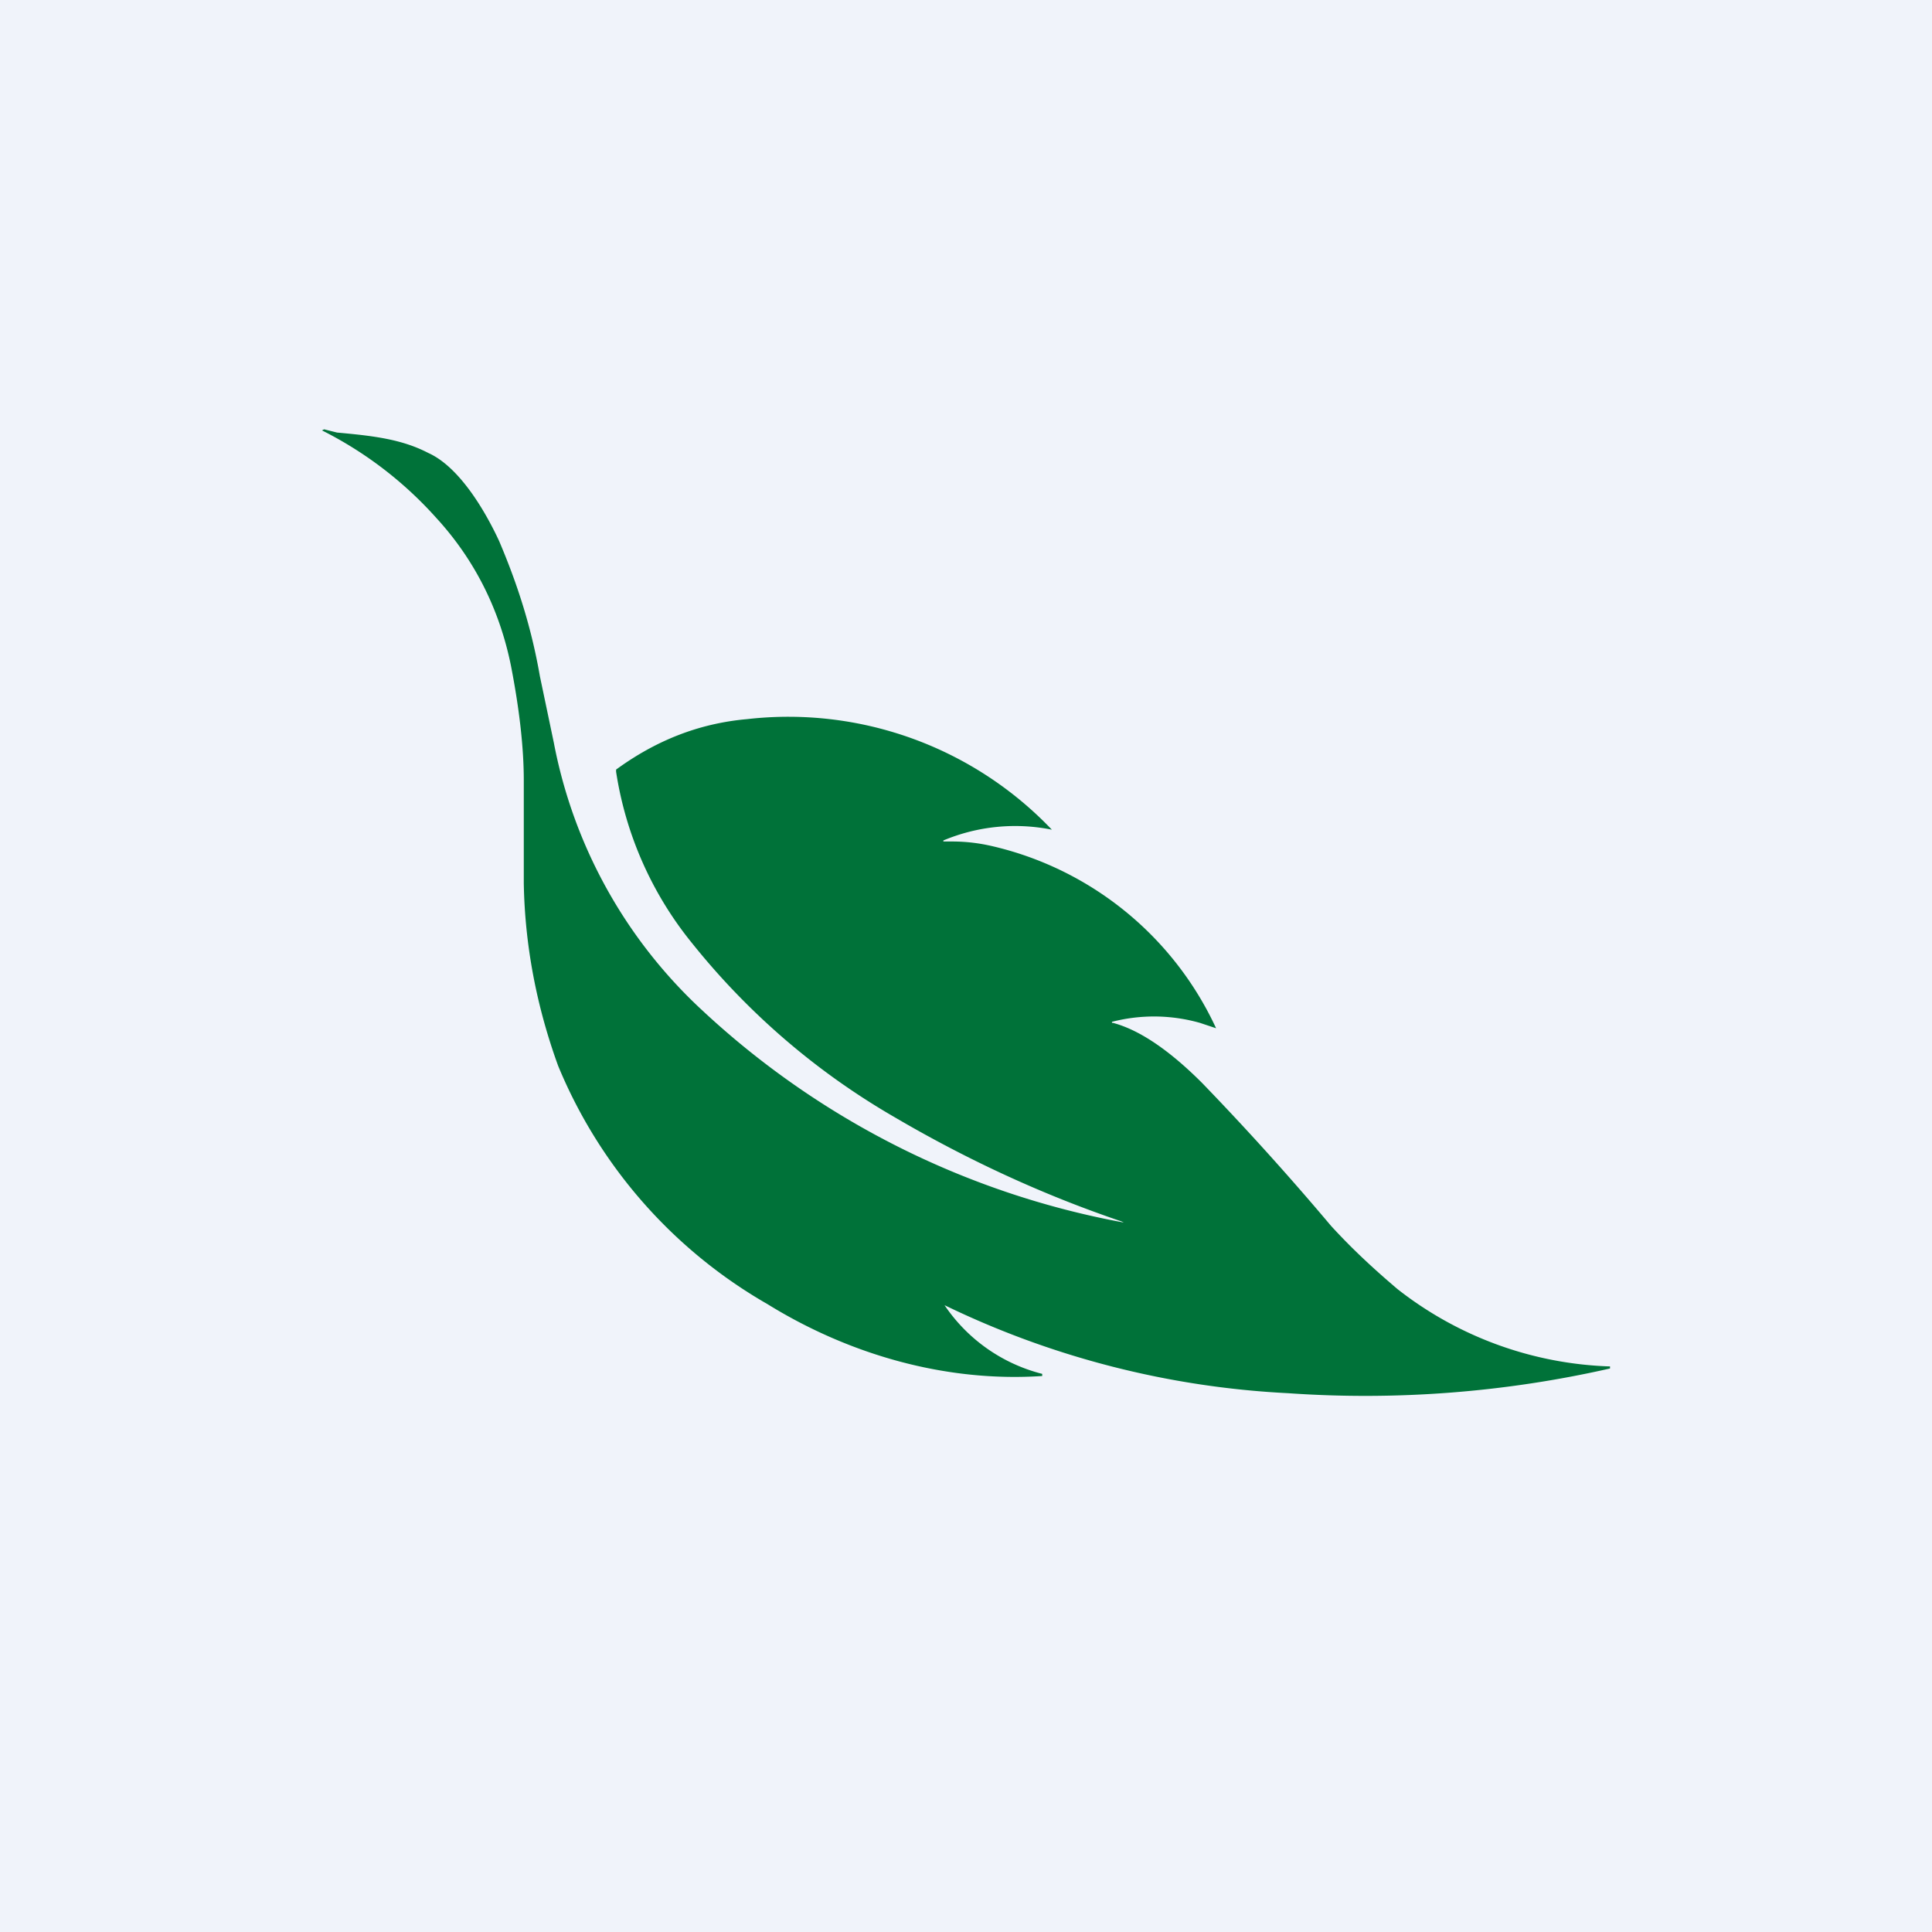 <!-- by TradingView --><svg width="18" height="18" viewBox="0 0 18 18" xmlns="http://www.w3.org/2000/svg"><path fill="#F0F3FA" d="M0 0h18v18H0z"/><path d="M10.45 11.38c-.74-.25-1.45-.58-2.13-.98a6.72 6.72 0 0 1-1.87-1.61 3.33 3.33 0 0 1-.71-1.6v-.02c.37-.27.77-.43 1.22-.47A3.39 3.39 0 0 1 9.8 7.73a1.73 1.73 0 0 0-1.01.1.01.01 0 0 0 0 .01h.08c.15 0 .27.02.36.04a3.06 3.06 0 0 1 2.1 1.7l-.15-.05a1.57 1.57 0 0 0-.82-.01v.01h.01c.3.08.6.33.83.56a26.15 26.15 0 0 1 1.2 1.33c.21.23.42.42.62.59a3.38 3.38 0 0 0 1.96.72H15v.02a10.31 10.31 0 0 1-3 .23 8.28 8.28 0 0 1-3.2-.82 1.56 1.56 0 0 0 .91.64v.02c-.9.06-1.8-.2-2.56-.67A4.57 4.57 0 0 1 5.2 9.93c-.2-.55-.31-1.12-.32-1.7v-.96c0-.3-.04-.66-.12-1.07-.11-.54-.35-1-.7-1.38A3.59 3.59 0 0 0 3 4.01L3.02 4l.12.03c.33.03.6.06.85.19.29.13.53.54.66.82.17.4.3.8.38 1.26l.13.62a4.56 4.56 0 0 0 1.39 2.5 7.84 7.84 0 0 0 3.92 1.97Z" fill="#007239"/></svg>